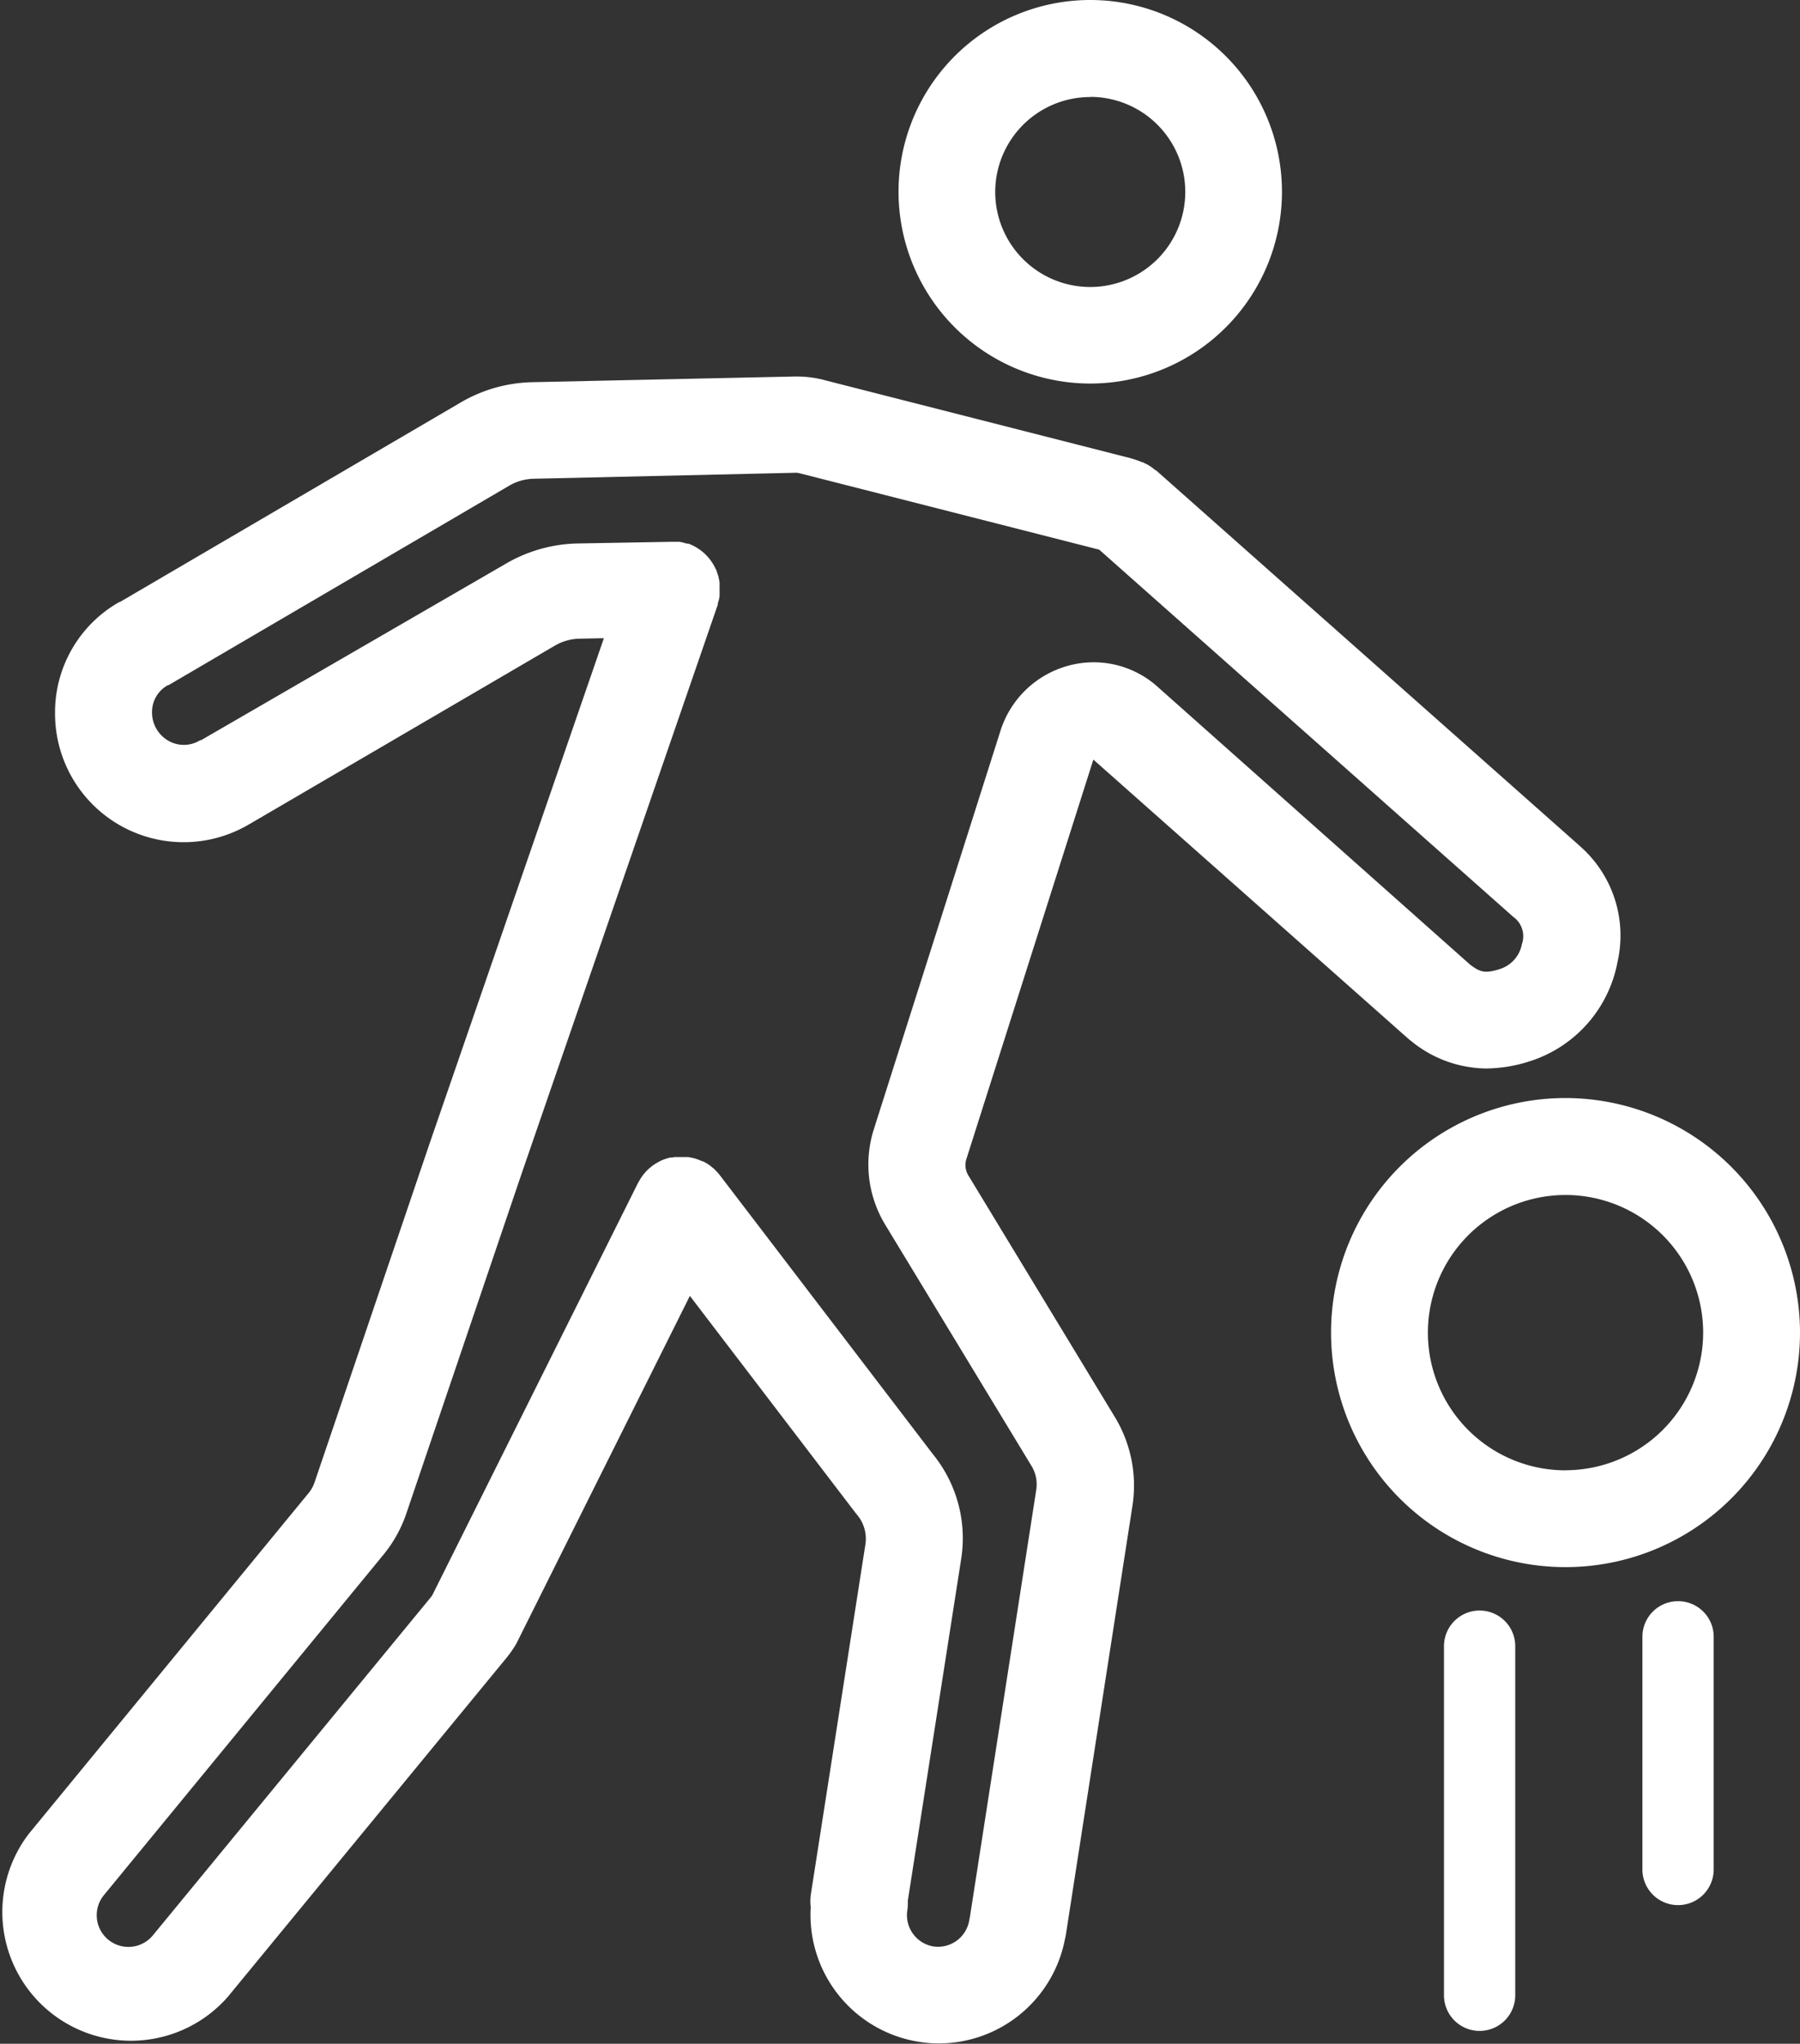 <svg id="Layer_1" data-name="Layer 1" xmlns="http://www.w3.org/2000/svg" viewBox="0 0 227.31 258.01"><rect x="0" y="0" width="227.31" height="258.01" fill="#333333" stroke="none"/><defs><style>.cls-1{fill:#fff;}</style></defs><path class="cls-1" d="M181,201.58h0l-18.47-30.45h0a2.53,2.53,0,0,1-.26-2h0l16-50.32h0a.37.37,0,0,1,.08-.14s.05,0,.07.06L218,153.8l.15.13.12.1.17.13h0a15.18,15.18,0,0,0,9.5,3.48,18.26,18.26,0,0,0,5.42-.89,16.29,16.29,0,0,0,11.16-12.58,15,15,0,0,0-4.76-14.61l-.08-.07-.07-.07L186.22,82.11l-.06,0-.3-.24-.2-.15-.26-.17-.27-.16-.22-.11-.35-.17-.06,0a14.19,14.19,0,0,0-2.24-.71l-37.69-9.61h0a13.92,13.92,0,0,0-3.73-.51h-.18L107.41,71h0a18.69,18.69,0,0,0-9,2.57h0l-43,25.17-.07,0a16,16,0,0,0-8.14,14,16.24,16.24,0,0,0,24.51,14.07l.13-.07,38.46-22.47h0a6.41,6.41,0,0,1,3.1-.89h0l3.11-.06L94.6,166.82,80,209.81h0a4.4,4.4,0,0,1-.77,1.42h0l-35.32,43h0A16.25,16.25,0,0,0,69,274.86h0l35-42.56h0a14.58,14.58,0,0,0,1.38-1.92h0c.08-.14.15-.28.22-.42l21.77-43.61,20.94,27.42.09.11a1.83,1.83,0,0,1,.13.16,4.69,4.69,0,0,1,1,3.72h0L142.63,262a6.47,6.47,0,0,0,0,1.52,16.23,16.23,0,0,0,13.68,17,15.34,15.34,0,0,0,2.51.2,16.24,16.24,0,0,0,15.91-13.14,5.78,5.78,0,0,0,.12-.57l8.42-54.23h0A16.68,16.68,0,0,0,181,201.58Zm-22.85,66.9a4,4,0,0,1-3.32-4.55,6.21,6.21,0,0,0,.06-1.21l6.73-43.09h0a16.81,16.81,0,0,0-3.57-13.31l-26.89-35.2a.87.87,0,0,1-.08-.1l-.25-.29-.17-.18-.24-.24-.23-.19-.22-.18-.28-.2-.21-.13c-.11-.06-.22-.13-.33-.18l-.12-.07-.09,0-.34-.15-.24-.09-.29-.1-.3-.08-.25-.05-.34-.07-.23,0-.36,0H126l-.28,0-.29,0-.33.06-.24,0-.34.1-.23.07-.32.12-.24.1-.27.14-.27.15a1.64,1.64,0,0,0-.22.14,2.82,2.82,0,0,0-.31.21l-.08.05-.1.09-.29.24-.18.17-.24.25c-.06.07-.12.15-.19.22l-.18.23a2.75,2.75,0,0,0-.19.28l-.14.21-.18.33-.07.11-26,52.09-.26.33h0l-35,42.56h0A4,4,0,0,1,53.37,262h0l35.32-43h0a16.58,16.58,0,0,0,2.9-5.26h0l14.57-42.94,24.74-71.73,0-.11c0-.12.07-.24.1-.36l.06-.25.06-.31c0-.11,0-.22,0-.33a2,2,0,0,0,0-.25c0-.13,0-.25,0-.38V97s0-.08,0-.12,0-.25,0-.37l0-.25-.06-.32-.06-.29c0-.09-.05-.18-.07-.26a3,3,0,0,0-.11-.32,2.09,2.09,0,0,0-.08-.23c0-.11-.09-.21-.14-.32l-.1-.21-.17-.3a1.64,1.64,0,0,0-.14-.22c-.05-.09-.11-.17-.17-.26l-.18-.23a2,2,0,0,0-.18-.21,1.7,1.7,0,0,0-.22-.24l-.17-.18-.26-.23-.19-.15-.27-.2-.23-.15-.25-.15-.3-.16-.22-.1c-.12-.06-.24-.1-.36-.15l-.13,0-.07,0-.38-.11-.23-.06-.32-.06-.3,0-.26,0-.36,0H125l-11.88.21h0a18.72,18.72,0,0,0-9,2.56h0L65.65,116.19l-.05,0-.06,0a3.91,3.91,0,0,1-4,.09,4.1,4.1,0,0,1-2.09-3.58,3.85,3.85,0,0,1,2-3.45l0,0,.08,0,43-25.17h0a6.38,6.38,0,0,1,3.1-.89h0l33.24-.76a6,6,0,0,1,.65.14h0l37.54,9.57,52.28,46.35a3,3,0,0,1,1.1,3.45,4.08,4.08,0,0,1-2.8,3.15c-1.75.55-2.42.46-3.75-.57l-39.38-35h0a12.09,12.09,0,0,0-11.42-2.71,12.39,12.39,0,0,0-8.51,8.24h0l-16,50.33h0a14.64,14.64,0,0,0,1.47,12h0l18.47,30.45h0a4.46,4.46,0,0,1,.59,3h0l-8.38,53.95a2.61,2.61,0,0,0-.06.27A4,4,0,0,1,158.16,268.48Z" transform="translate(-40.25 -22.75)"/><path class="cls-1" d="M177.93,71.17A24.21,24.21,0,1,0,153.72,47,24.23,24.23,0,0,0,177.93,71.17Zm0-36.19a12,12,0,1,1-12,12A12,12,0,0,1,177.93,35Z" transform="translate(-40.25 -22.75)"/><path class="cls-1" d="M238,161.37A29.61,29.61,0,1,0,267.56,191,29.65,29.65,0,0,0,238,161.37Zm0,47A17.38,17.38,0,1,1,255.33,191,17.4,17.4,0,0,1,238,208.36Z" transform="translate(-40.25 -22.75)"/><path class="cls-1" d="M227.1,226.07a4.5,4.5,0,0,0-4.5,4.5v44.07a4.5,4.5,0,1,0,9,0V230.57A4.5,4.5,0,0,0,227.1,226.07Z" transform="translate(-40.25 -22.75)"/><path class="cls-1" d="M252.16,224.89a4.49,4.49,0,0,0-4.5,4.49v29.38a4.5,4.5,0,1,0,9,0V229.38A4.49,4.49,0,0,0,252.16,224.89Z" transform="translate(-40.25 -22.75)"/></svg>